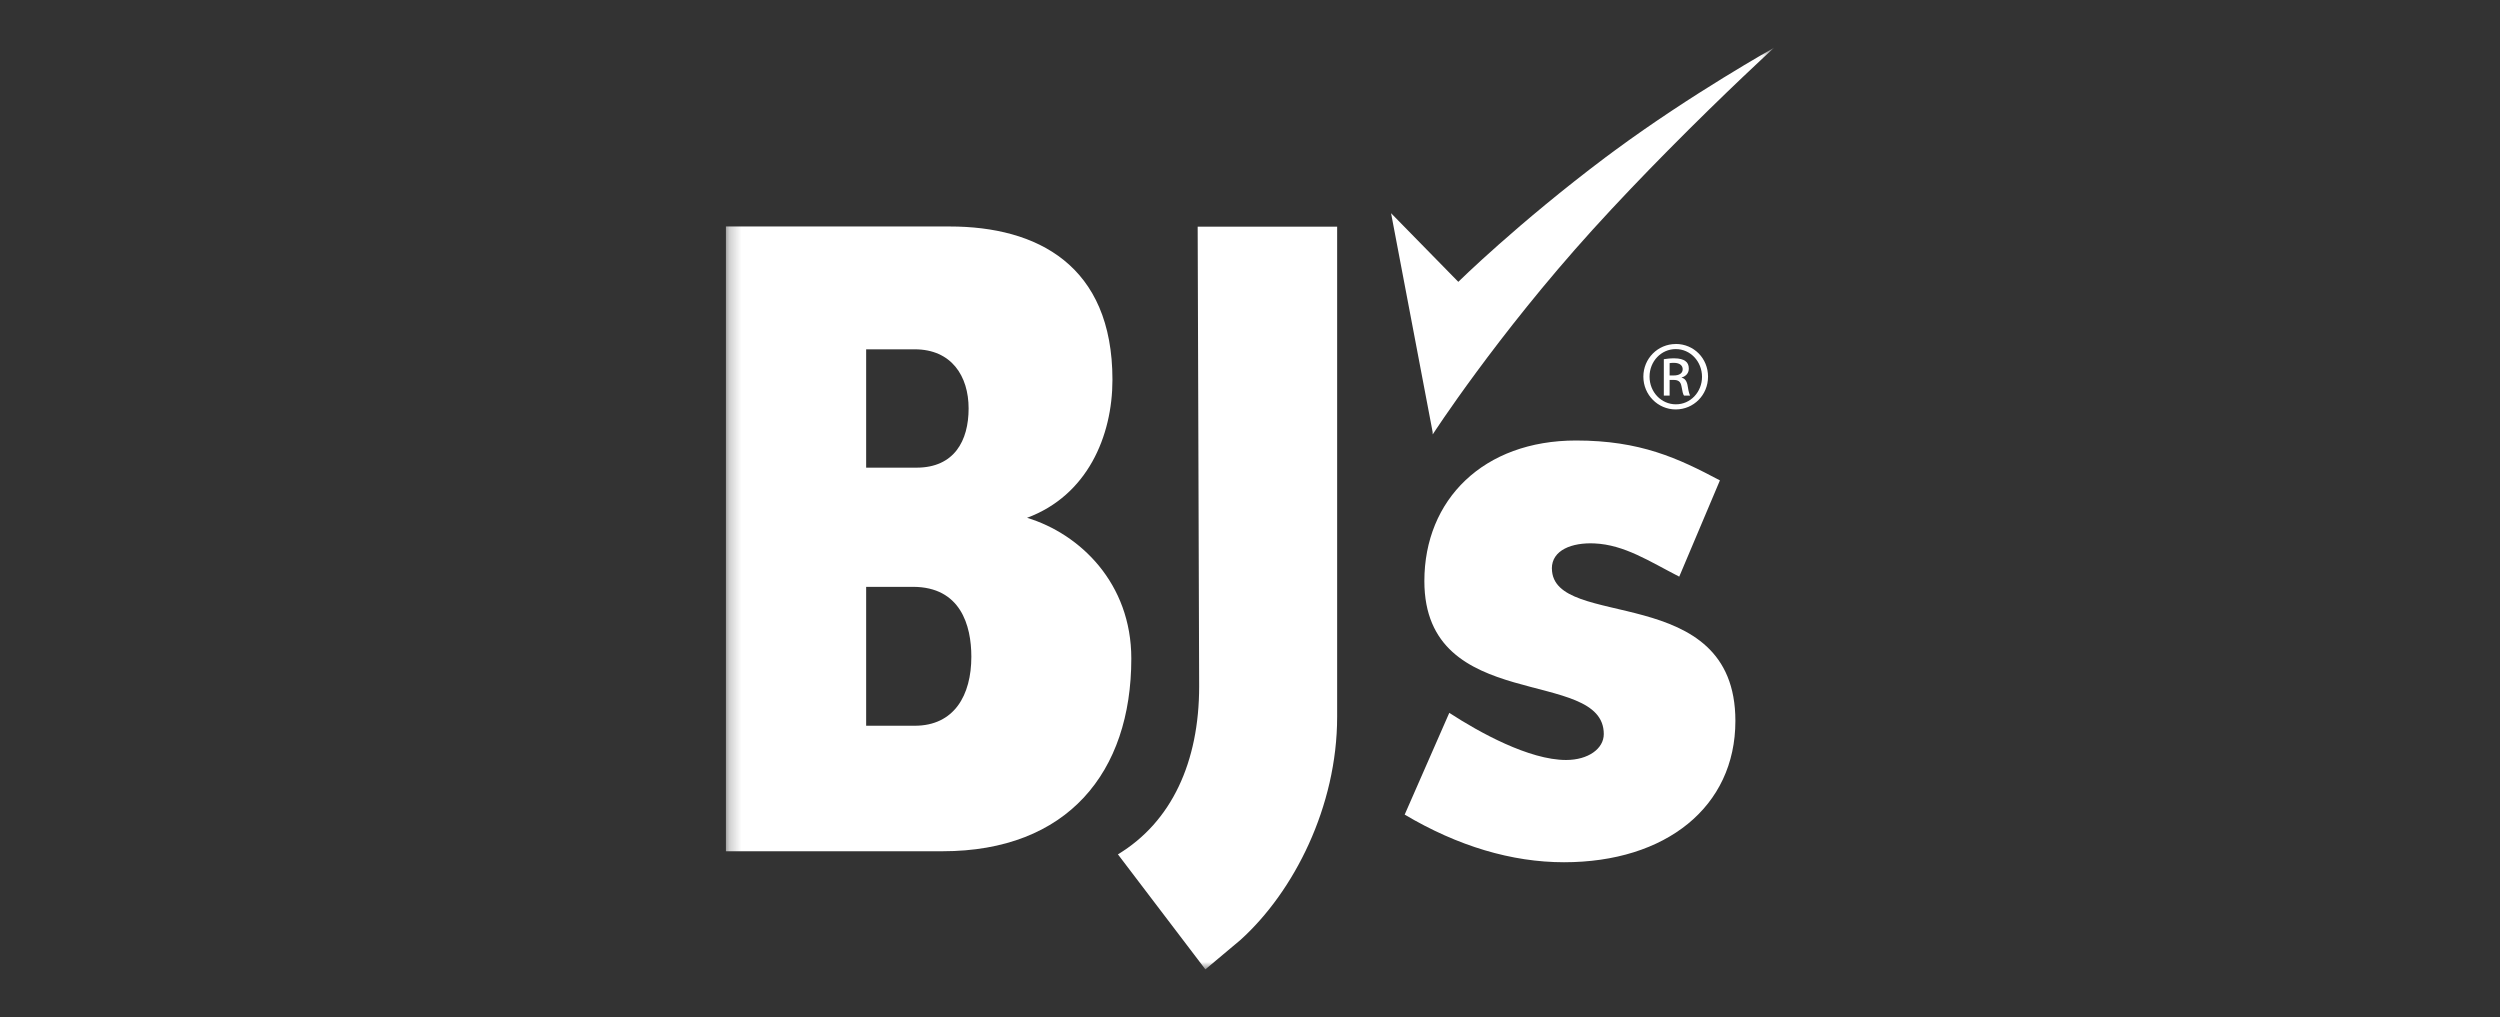 <svg xmlns="http://www.w3.org/2000/svg" fill="none" viewBox="0 0 204 83" height="83" width="204">
<rect x="0" y="0" width="204" height="83" fill="#333333" stroke="none"/>
<mask height="77" width="86" y="3" x="59" maskUnits="userSpaceOnUse" style="mask-type:luminance" id="mask0_4103_31079">
<path fill="white" d="M144.765 3.896H59.235V79.104H144.765V3.896Z"></path>
</mask>
<g mask="url(#mask0_4103_31079)">
<path fill="white" d="M74.64 59.221H70.678V47.886H74.493C78.383 47.886 79.262 51.029 79.262 53.589C79.262 56.733 77.865 59.221 74.64 59.221ZM70.678 28.504H74.64C77.647 28.504 79.039 30.694 79.039 33.33C79.039 35.966 77.865 38.161 74.787 38.161H70.678V28.508V28.504ZM83.808 42.253C88.724 40.427 90.776 35.596 90.776 30.988C90.776 21.625 84.615 18.481 77.499 18.481H59.235V69.462H76.91C87.109 69.462 92.315 63.024 92.315 53.736C92.315 47.592 88.135 43.571 83.808 42.253Z"></path>
<path fill="white" d="M97.851 56.011C97.851 62.164 95.616 67.062 91.222 69.715L98.359 79.101L101.219 76.701C105.587 72.761 109.111 65.811 109.111 58.499V18.498H97.73L97.851 56.011Z"></path>
<path fill="white" d="M116.91 35.448C116.91 35.448 122.107 27.415 129.946 18.759C132.002 16.493 134.117 14.289 136.089 12.294C140.862 7.459 144.766 3.893 144.766 3.893C144.766 3.893 138.025 7.664 131.757 12.286C131.511 12.464 131.271 12.642 131.034 12.82C123.825 18.239 118.998 22.998 118.998 22.998L113.511 17.397L116.901 35.243L116.91 35.443V35.448Z"></path>
<path fill="white" d="M126.631 46.395C126.627 44.882 128.277 44.258 130.111 44.343C132.556 44.454 134.577 45.799 137.026 47.054L140.345 39.2C136.923 37.383 133.845 35.945 128.603 35.945C121.055 35.945 116.228 40.767 116.228 47.415C116.228 58.324 130.869 54.388 130.869 59.9C130.869 61.089 129.607 62.015 127.791 62.015C124.789 62.015 120.711 59.766 118.262 58.168L114.622 66.472C118.958 69.045 123.361 70.359 127.622 70.359C135.937 70.359 141.608 65.844 141.608 58.827C141.608 47.353 126.672 51.494 126.636 46.395"></path>
<path fill="white" d="M138.885 30.743C138.885 31.995 137.935 33.001 136.748 32.992C135.566 32.992 134.603 31.999 134.603 30.735C134.603 29.47 135.566 28.486 136.735 28.486H136.748C137.935 28.486 138.881 29.492 138.885 30.748M136.739 28.072C135.281 28.072 134.098 29.256 134.098 30.735C134.098 32.213 135.281 33.41 136.739 33.41C138.198 33.41 139.376 32.235 139.376 30.735C139.376 29.234 138.212 28.072 136.753 28.067H136.739V28.072Z"></path>
<path fill="white" d="M137.307 30.129C137.307 30.494 136.977 30.637 136.585 30.637H136.241V29.631C136.321 29.622 136.433 29.604 136.585 29.608C137.12 29.608 137.307 29.871 137.307 30.129ZM135.768 29.31V32.28H136.241V31.002H136.571C136.955 31.002 137.142 31.145 137.209 31.523C137.272 31.915 137.339 32.187 137.414 32.28H137.914C137.865 32.187 137.794 32.008 137.722 31.545C137.664 31.109 137.486 30.873 137.227 30.824V30.802C137.548 30.708 137.807 30.472 137.807 30.08C137.807 29.796 137.713 29.595 137.53 29.466C137.357 29.332 137.058 29.239 136.611 29.239C136.259 29.239 136.018 29.274 135.768 29.31Z"></path>
</g>
</svg>
